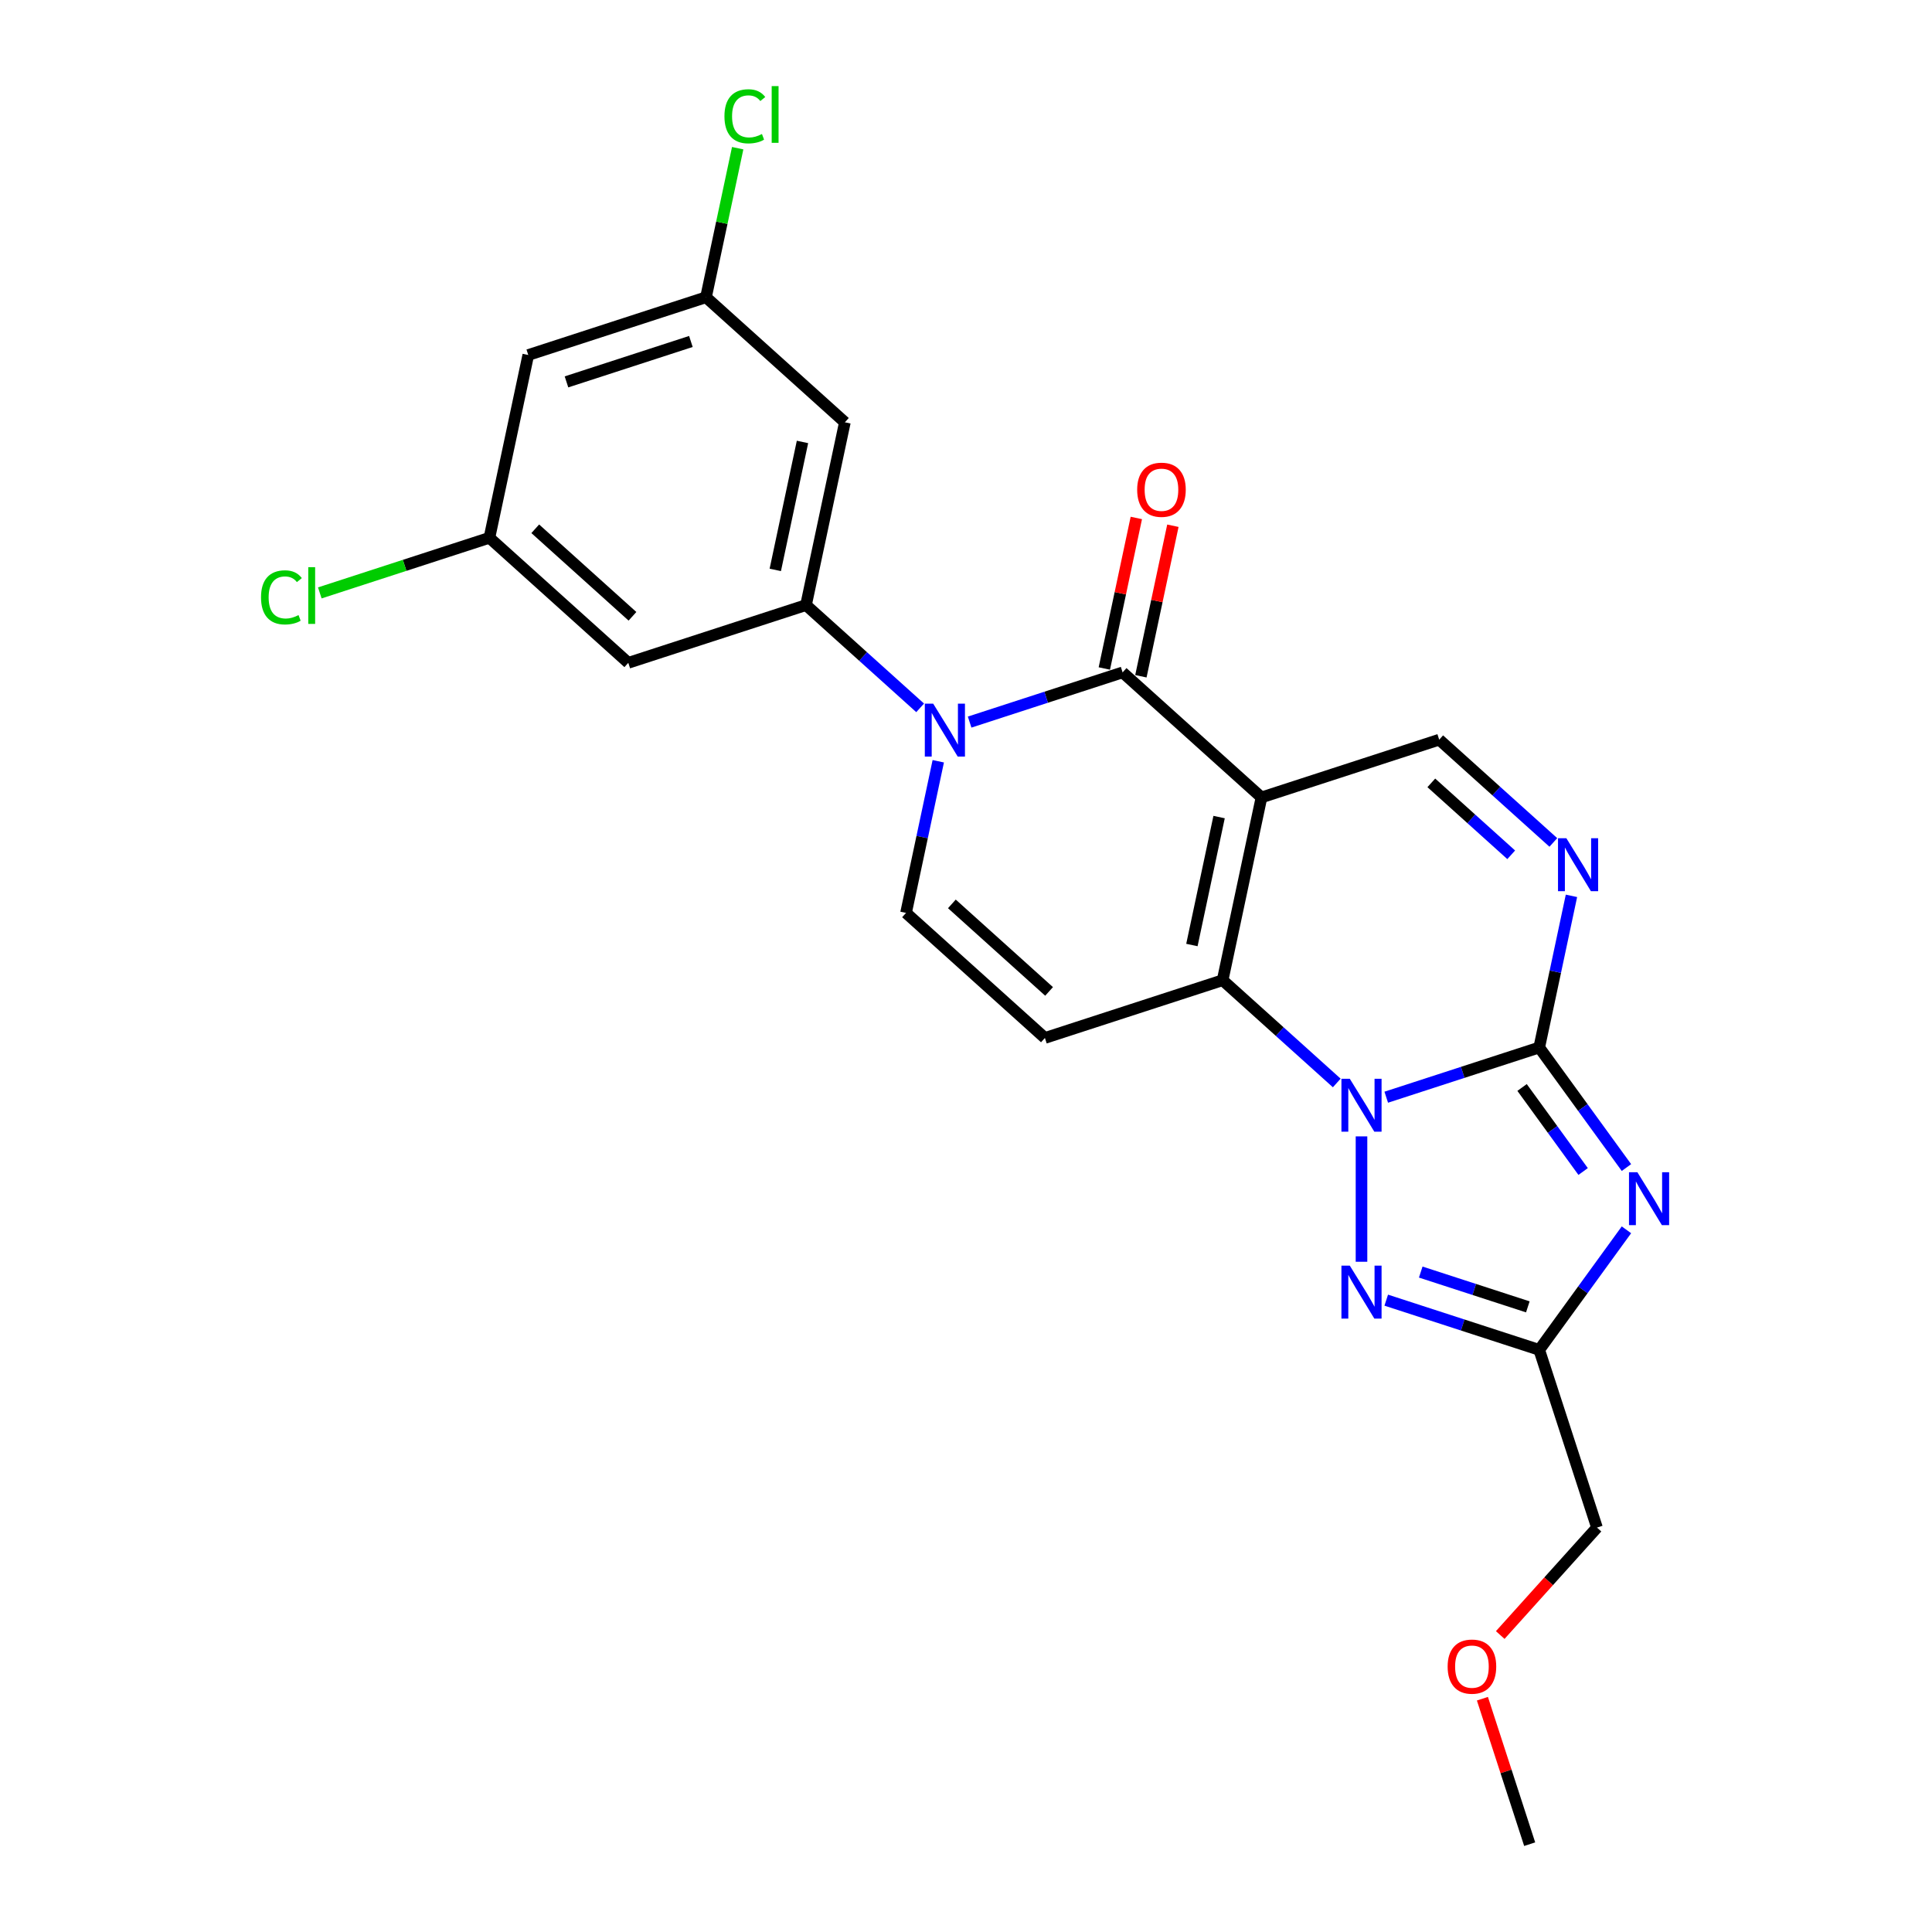 <?xml version='1.0' encoding='iso-8859-1'?>
<svg version='1.1' baseProfile='full'
              xmlns='http://www.w3.org/2000/svg'
                      xmlns:rdkit='http://www.rdkit.org/xml'
                      xmlns:xlink='http://www.w3.org/1999/xlink'
                  xml:space='preserve'
width='1000px' height='1000px' viewBox='0 0 1000 1000'>
<!-- END OF HEADER -->
<rect style='opacity:1.0;fill:#FFFFFF;stroke:none' width='1000' height='1000' x='0' y='0'> </rect>
<path class='bond-2' d='M 652.941,412.744 L 632.832,507.354' style='fill:none;fill-rule:evenodd;stroke:#000000;stroke-width:6px;stroke-linecap:butt;stroke-linejoin:miter;stroke-opacity:1' />
<path class='bond-2' d='M 631.003,422.913 L 616.926,489.14' style='fill:none;fill-rule:evenodd;stroke:#000000;stroke-width:6px;stroke-linecap:butt;stroke-linejoin:miter;stroke-opacity:1' />
<path class='bond-4' d='M 652.941,412.744 L 581.062,348.023' style='fill:none;fill-rule:evenodd;stroke:#000000;stroke-width:6px;stroke-linecap:butt;stroke-linejoin:miter;stroke-opacity:1' />
<path class='bond-12' d='M 652.941,412.744 L 744.931,382.855' style='fill:none;fill-rule:evenodd;stroke:#000000;stroke-width:6px;stroke-linecap:butt;stroke-linejoin:miter;stroke-opacity:1' />
<path class='bond-0' d='M 691.905,560.544 L 662.368,533.949' style='fill:none;fill-rule:evenodd;stroke:#0000FF;stroke-width:6px;stroke-linecap:butt;stroke-linejoin:miter;stroke-opacity:1' />
<path class='bond-0' d='M 662.368,533.949 L 632.832,507.354' style='fill:none;fill-rule:evenodd;stroke:#000000;stroke-width:6px;stroke-linecap:butt;stroke-linejoin:miter;stroke-opacity:1' />
<path class='bond-6' d='M 704.711,588.188 L 704.711,653.086' style='fill:none;fill-rule:evenodd;stroke:#0000FF;stroke-width:6px;stroke-linecap:butt;stroke-linejoin:miter;stroke-opacity:1' />
<path class='bond-24' d='M 717.517,567.913 L 757.109,555.049' style='fill:none;fill-rule:evenodd;stroke:#0000FF;stroke-width:6px;stroke-linecap:butt;stroke-linejoin:miter;stroke-opacity:1' />
<path class='bond-24' d='M 757.109,555.049 L 796.701,542.185' style='fill:none;fill-rule:evenodd;stroke:#000000;stroke-width:6px;stroke-linecap:butt;stroke-linejoin:miter;stroke-opacity:1' />
<path class='bond-1' d='M 796.701,542.185 L 805.043,502.937' style='fill:none;fill-rule:evenodd;stroke:#000000;stroke-width:6px;stroke-linecap:butt;stroke-linejoin:miter;stroke-opacity:1' />
<path class='bond-1' d='M 805.043,502.937 L 813.385,463.689' style='fill:none;fill-rule:evenodd;stroke:#0000FF;stroke-width:6px;stroke-linecap:butt;stroke-linejoin:miter;stroke-opacity:1' />
<path class='bond-3' d='M 796.701,542.185 L 819.273,573.253' style='fill:none;fill-rule:evenodd;stroke:#000000;stroke-width:6px;stroke-linecap:butt;stroke-linejoin:miter;stroke-opacity:1' />
<path class='bond-3' d='M 819.273,573.253 L 841.846,604.322' style='fill:none;fill-rule:evenodd;stroke:#0000FF;stroke-width:6px;stroke-linecap:butt;stroke-linejoin:miter;stroke-opacity:1' />
<path class='bond-3' d='M 787.822,562.876 L 803.623,584.624' style='fill:none;fill-rule:evenodd;stroke:#000000;stroke-width:6px;stroke-linecap:butt;stroke-linejoin:miter;stroke-opacity:1' />
<path class='bond-3' d='M 803.623,584.624 L 819.424,606.372' style='fill:none;fill-rule:evenodd;stroke:#0000FF;stroke-width:6px;stroke-linecap:butt;stroke-linejoin:miter;stroke-opacity:1' />
<path class='bond-9' d='M 632.832,507.354 L 540.842,537.243' style='fill:none;fill-rule:evenodd;stroke:#000000;stroke-width:6px;stroke-linecap:butt;stroke-linejoin:miter;stroke-opacity:1' />
<path class='bond-26' d='M 841.846,636.55 L 819.273,667.619' style='fill:none;fill-rule:evenodd;stroke:#0000FF;stroke-width:6px;stroke-linecap:butt;stroke-linejoin:miter;stroke-opacity:1' />
<path class='bond-26' d='M 819.273,667.619 L 796.701,698.687' style='fill:none;fill-rule:evenodd;stroke:#000000;stroke-width:6px;stroke-linecap:butt;stroke-linejoin:miter;stroke-opacity:1' />
<path class='bond-5' d='M 581.062,348.023 L 541.47,360.887' style='fill:none;fill-rule:evenodd;stroke:#000000;stroke-width:6px;stroke-linecap:butt;stroke-linejoin:miter;stroke-opacity:1' />
<path class='bond-5' d='M 541.47,360.887 L 501.879,373.751' style='fill:none;fill-rule:evenodd;stroke:#0000FF;stroke-width:6px;stroke-linecap:butt;stroke-linejoin:miter;stroke-opacity:1' />
<path class='bond-15' d='M 590.523,350.034 L 598.804,311.076' style='fill:none;fill-rule:evenodd;stroke:#000000;stroke-width:6px;stroke-linecap:butt;stroke-linejoin:miter;stroke-opacity:1' />
<path class='bond-15' d='M 598.804,311.076 L 607.084,272.119' style='fill:none;fill-rule:evenodd;stroke:#FF0000;stroke-width:6px;stroke-linecap:butt;stroke-linejoin:miter;stroke-opacity:1' />
<path class='bond-15' d='M 571.601,346.012 L 579.882,307.054' style='fill:none;fill-rule:evenodd;stroke:#000000;stroke-width:6px;stroke-linecap:butt;stroke-linejoin:miter;stroke-opacity:1' />
<path class='bond-15' d='M 579.882,307.054 L 588.162,268.097' style='fill:none;fill-rule:evenodd;stroke:#FF0000;stroke-width:6px;stroke-linecap:butt;stroke-linejoin:miter;stroke-opacity:1' />
<path class='bond-10' d='M 476.266,366.382 L 446.73,339.787' style='fill:none;fill-rule:evenodd;stroke:#0000FF;stroke-width:6px;stroke-linecap:butt;stroke-linejoin:miter;stroke-opacity:1' />
<path class='bond-10' d='M 446.73,339.787 L 417.193,313.192' style='fill:none;fill-rule:evenodd;stroke:#000000;stroke-width:6px;stroke-linecap:butt;stroke-linejoin:miter;stroke-opacity:1' />
<path class='bond-11' d='M 485.647,394.026 L 477.305,433.274' style='fill:none;fill-rule:evenodd;stroke:#0000FF;stroke-width:6px;stroke-linecap:butt;stroke-linejoin:miter;stroke-opacity:1' />
<path class='bond-11' d='M 477.305,433.274 L 468.962,472.522' style='fill:none;fill-rule:evenodd;stroke:#000000;stroke-width:6px;stroke-linecap:butt;stroke-linejoin:miter;stroke-opacity:1' />
<path class='bond-8' d='M 717.517,672.959 L 757.109,685.823' style='fill:none;fill-rule:evenodd;stroke:#0000FF;stroke-width:6px;stroke-linecap:butt;stroke-linejoin:miter;stroke-opacity:1' />
<path class='bond-8' d='M 757.109,685.823 L 796.701,698.687' style='fill:none;fill-rule:evenodd;stroke:#000000;stroke-width:6px;stroke-linecap:butt;stroke-linejoin:miter;stroke-opacity:1' />
<path class='bond-8' d='M 735.373,658.42 L 763.087,667.425' style='fill:none;fill-rule:evenodd;stroke:#0000FF;stroke-width:6px;stroke-linecap:butt;stroke-linejoin:miter;stroke-opacity:1' />
<path class='bond-8' d='M 763.087,667.425 L 790.801,676.43' style='fill:none;fill-rule:evenodd;stroke:#000000;stroke-width:6px;stroke-linecap:butt;stroke-linejoin:miter;stroke-opacity:1' />
<path class='bond-7' d='M 804.004,436.044 L 774.468,409.45' style='fill:none;fill-rule:evenodd;stroke:#0000FF;stroke-width:6px;stroke-linecap:butt;stroke-linejoin:miter;stroke-opacity:1' />
<path class='bond-7' d='M 774.468,409.45 L 744.931,382.855' style='fill:none;fill-rule:evenodd;stroke:#000000;stroke-width:6px;stroke-linecap:butt;stroke-linejoin:miter;stroke-opacity:1' />
<path class='bond-7' d='M 782.199,442.442 L 761.523,423.825' style='fill:none;fill-rule:evenodd;stroke:#0000FF;stroke-width:6px;stroke-linecap:butt;stroke-linejoin:miter;stroke-opacity:1' />
<path class='bond-7' d='M 761.523,423.825 L 740.848,405.209' style='fill:none;fill-rule:evenodd;stroke:#000000;stroke-width:6px;stroke-linecap:butt;stroke-linejoin:miter;stroke-opacity:1' />
<path class='bond-21' d='M 796.701,698.687 L 826.59,790.676' style='fill:none;fill-rule:evenodd;stroke:#000000;stroke-width:6px;stroke-linecap:butt;stroke-linejoin:miter;stroke-opacity:1' />
<path class='bond-25' d='M 540.842,537.243 L 468.962,472.522' style='fill:none;fill-rule:evenodd;stroke:#000000;stroke-width:6px;stroke-linecap:butt;stroke-linejoin:miter;stroke-opacity:1' />
<path class='bond-25' d='M 543.004,513.159 L 492.689,467.854' style='fill:none;fill-rule:evenodd;stroke:#000000;stroke-width:6px;stroke-linecap:butt;stroke-linejoin:miter;stroke-opacity:1' />
<path class='bond-13' d='M 417.193,313.192 L 437.303,218.582' style='fill:none;fill-rule:evenodd;stroke:#000000;stroke-width:6px;stroke-linecap:butt;stroke-linejoin:miter;stroke-opacity:1' />
<path class='bond-13' d='M 401.287,294.978 L 415.364,228.751' style='fill:none;fill-rule:evenodd;stroke:#000000;stroke-width:6px;stroke-linecap:butt;stroke-linejoin:miter;stroke-opacity:1' />
<path class='bond-14' d='M 417.193,313.192 L 325.203,343.081' style='fill:none;fill-rule:evenodd;stroke:#000000;stroke-width:6px;stroke-linecap:butt;stroke-linejoin:miter;stroke-opacity:1' />
<path class='bond-17' d='M 437.303,218.582 L 365.423,153.861' style='fill:none;fill-rule:evenodd;stroke:#000000;stroke-width:6px;stroke-linecap:butt;stroke-linejoin:miter;stroke-opacity:1' />
<path class='bond-16' d='M 325.203,343.081 L 253.324,278.36' style='fill:none;fill-rule:evenodd;stroke:#000000;stroke-width:6px;stroke-linecap:butt;stroke-linejoin:miter;stroke-opacity:1' />
<path class='bond-16' d='M 327.366,318.997 L 277.05,273.692' style='fill:none;fill-rule:evenodd;stroke:#000000;stroke-width:6px;stroke-linecap:butt;stroke-linejoin:miter;stroke-opacity:1' />
<path class='bond-18' d='M 253.324,278.36 L 273.434,183.75' style='fill:none;fill-rule:evenodd;stroke:#000000;stroke-width:6px;stroke-linecap:butt;stroke-linejoin:miter;stroke-opacity:1' />
<path class='bond-19' d='M 253.324,278.36 L 209.428,292.623' style='fill:none;fill-rule:evenodd;stroke:#000000;stroke-width:6px;stroke-linecap:butt;stroke-linejoin:miter;stroke-opacity:1' />
<path class='bond-19' d='M 209.428,292.623 L 165.532,306.886' style='fill:none;fill-rule:evenodd;stroke:#00CC00;stroke-width:6px;stroke-linecap:butt;stroke-linejoin:miter;stroke-opacity:1' />
<path class='bond-20' d='M 365.423,153.861 L 373.624,115.281' style='fill:none;fill-rule:evenodd;stroke:#000000;stroke-width:6px;stroke-linecap:butt;stroke-linejoin:miter;stroke-opacity:1' />
<path class='bond-20' d='M 373.624,115.281 L 381.824,76.7' style='fill:none;fill-rule:evenodd;stroke:#00CC00;stroke-width:6px;stroke-linecap:butt;stroke-linejoin:miter;stroke-opacity:1' />
<path class='bond-27' d='M 365.423,153.861 L 273.434,183.75' style='fill:none;fill-rule:evenodd;stroke:#000000;stroke-width:6px;stroke-linecap:butt;stroke-linejoin:miter;stroke-opacity:1' />
<path class='bond-27' d='M 357.603,176.743 L 293.21,197.665' style='fill:none;fill-rule:evenodd;stroke:#000000;stroke-width:6px;stroke-linecap:butt;stroke-linejoin:miter;stroke-opacity:1' />
<path class='bond-22' d='M 826.59,790.676 L 801.554,818.482' style='fill:none;fill-rule:evenodd;stroke:#000000;stroke-width:6px;stroke-linecap:butt;stroke-linejoin:miter;stroke-opacity:1' />
<path class='bond-22' d='M 801.554,818.482 L 776.518,846.287' style='fill:none;fill-rule:evenodd;stroke:#FF0000;stroke-width:6px;stroke-linecap:butt;stroke-linejoin:miter;stroke-opacity:1' />
<path class='bond-23' d='M 767.293,879.25 L 779.526,916.898' style='fill:none;fill-rule:evenodd;stroke:#FF0000;stroke-width:6px;stroke-linecap:butt;stroke-linejoin:miter;stroke-opacity:1' />
<path class='bond-23' d='M 779.526,916.898 L 791.758,954.545' style='fill:none;fill-rule:evenodd;stroke:#000000;stroke-width:6px;stroke-linecap:butt;stroke-linejoin:miter;stroke-opacity:1' />
<path  class='atom-1' d='M 698.656 558.378
L 707.632 572.887
Q 708.522 574.318, 709.953 576.91
Q 711.385 579.503, 711.462 579.657
L 711.462 558.378
L 715.099 558.378
L 715.099 585.77
L 711.346 585.77
L 701.713 569.908
Q 700.591 568.051, 699.391 565.923
Q 698.231 563.795, 697.882 563.137
L 697.882 585.77
L 694.323 585.77
L 694.323 558.378
L 698.656 558.378
' fill='#0000FF'/>
<path  class='atom-4' d='M 847.498 606.74
L 856.474 621.248
Q 857.364 622.68, 858.796 625.272
Q 860.227 627.864, 860.304 628.019
L 860.304 606.74
L 863.941 606.74
L 863.941 634.132
L 860.188 634.132
L 850.555 618.269
Q 849.433 616.412, 848.233 614.284
Q 847.073 612.156, 846.725 611.499
L 846.725 634.132
L 843.165 634.132
L 843.165 606.74
L 847.498 606.74
' fill='#0000FF'/>
<path  class='atom-6' d='M 483.018 364.216
L 491.993 378.725
Q 492.883 380.156, 494.315 382.749
Q 495.746 385.341, 495.824 385.495
L 495.824 364.216
L 499.461 364.216
L 499.461 391.608
L 495.708 391.608
L 486.074 375.746
Q 484.952 373.889, 483.753 371.761
Q 482.592 369.633, 482.244 368.975
L 482.244 391.608
L 478.684 391.608
L 478.684 364.216
L 483.018 364.216
' fill='#0000FF'/>
<path  class='atom-7' d='M 698.656 655.102
L 707.632 669.61
Q 708.522 671.042, 709.953 673.634
Q 711.385 676.226, 711.462 676.381
L 711.462 655.102
L 715.099 655.102
L 715.099 682.494
L 711.346 682.494
L 701.713 666.631
Q 700.591 664.774, 699.391 662.646
Q 698.231 660.518, 697.882 659.86
L 697.882 682.494
L 694.323 682.494
L 694.323 655.102
L 698.656 655.102
' fill='#0000FF'/>
<path  class='atom-8' d='M 810.756 433.879
L 819.732 448.388
Q 820.621 449.819, 822.053 452.411
Q 823.484 455.004, 823.562 455.158
L 823.562 433.879
L 827.199 433.879
L 827.199 461.271
L 823.446 461.271
L 813.812 445.409
Q 812.69 443.552, 811.491 441.424
Q 810.33 439.296, 809.982 438.638
L 809.982 461.271
L 806.422 461.271
L 806.422 433.879
L 810.756 433.879
' fill='#0000FF'/>
<path  class='atom-16' d='M 588.598 253.491
Q 588.598 246.914, 591.848 243.238
Q 595.098 239.563, 601.172 239.563
Q 607.246 239.563, 610.496 243.238
Q 613.746 246.914, 613.746 253.491
Q 613.746 260.145, 610.457 263.937
Q 607.169 267.69, 601.172 267.69
Q 595.136 267.69, 591.848 263.937
Q 588.598 260.184, 588.598 253.491
M 601.172 264.595
Q 605.35 264.595, 607.594 261.809
Q 609.877 258.985, 609.877 253.491
Q 609.877 248.113, 607.594 245.405
Q 605.35 242.658, 601.172 242.658
Q 596.993 242.658, 594.711 245.366
Q 592.467 248.074, 592.467 253.491
Q 592.467 259.023, 594.711 261.809
Q 596.993 264.595, 601.172 264.595
' fill='#FF0000'/>
<path  class='atom-20' d='M 135.103 309.197
Q 135.103 302.388, 138.275 298.829
Q 141.487 295.23, 147.561 295.23
Q 153.21 295.23, 156.227 299.216
L 153.674 301.305
Q 151.469 298.403, 147.561 298.403
Q 143.421 298.403, 141.216 301.189
Q 139.049 303.936, 139.049 309.197
Q 139.049 314.614, 141.293 317.4
Q 143.576 320.185, 147.987 320.185
Q 151.004 320.185, 154.525 318.367
L 155.608 321.268
Q 154.177 322.197, 152.01 322.739
Q 149.844 323.28, 147.445 323.28
Q 141.487 323.28, 138.275 319.643
Q 135.103 316.007, 135.103 309.197
' fill='#00CC00'/>
<path  class='atom-20' d='M 159.555 293.567
L 163.114 293.567
L 163.114 322.932
L 159.555 322.932
L 159.555 293.567
' fill='#00CC00'/>
<path  class='atom-21' d='M 374.971 60.199
Q 374.971 53.39, 378.144 49.831
Q 381.355 46.232, 387.429 46.232
Q 393.078 46.232, 396.095 50.217
L 393.542 52.307
Q 391.337 49.405, 387.429 49.405
Q 383.289 49.405, 381.084 52.191
Q 378.917 54.938, 378.917 60.199
Q 378.917 65.616, 381.161 68.401
Q 383.444 71.187, 387.855 71.187
Q 390.872 71.187, 394.393 69.369
L 395.476 72.27
Q 394.045 73.199, 391.878 73.741
Q 389.712 74.282, 387.313 74.282
Q 381.355 74.282, 378.144 70.645
Q 374.971 67.009, 374.971 60.199
' fill='#00CC00'/>
<path  class='atom-21' d='M 399.423 44.569
L 402.982 44.569
L 402.982 73.934
L 399.423 73.934
L 399.423 44.569
' fill='#00CC00'/>
<path  class='atom-23' d='M 749.295 862.633
Q 749.295 856.056, 752.545 852.381
Q 755.795 848.705, 761.869 848.705
Q 767.943 848.705, 771.193 852.381
Q 774.443 856.056, 774.443 862.633
Q 774.443 869.288, 771.155 873.079
Q 767.866 876.832, 761.869 876.832
Q 755.834 876.832, 752.545 873.079
Q 749.295 869.327, 749.295 862.633
M 761.869 873.737
Q 766.048 873.737, 768.292 870.952
Q 770.574 868.127, 770.574 862.633
Q 770.574 857.256, 768.292 854.547
Q 766.048 851.8, 761.869 851.8
Q 757.691 851.8, 755.408 854.509
Q 753.164 857.217, 753.164 862.633
Q 753.164 868.166, 755.408 870.952
Q 757.691 873.737, 761.869 873.737
' fill='#FF0000'/>
</svg>
